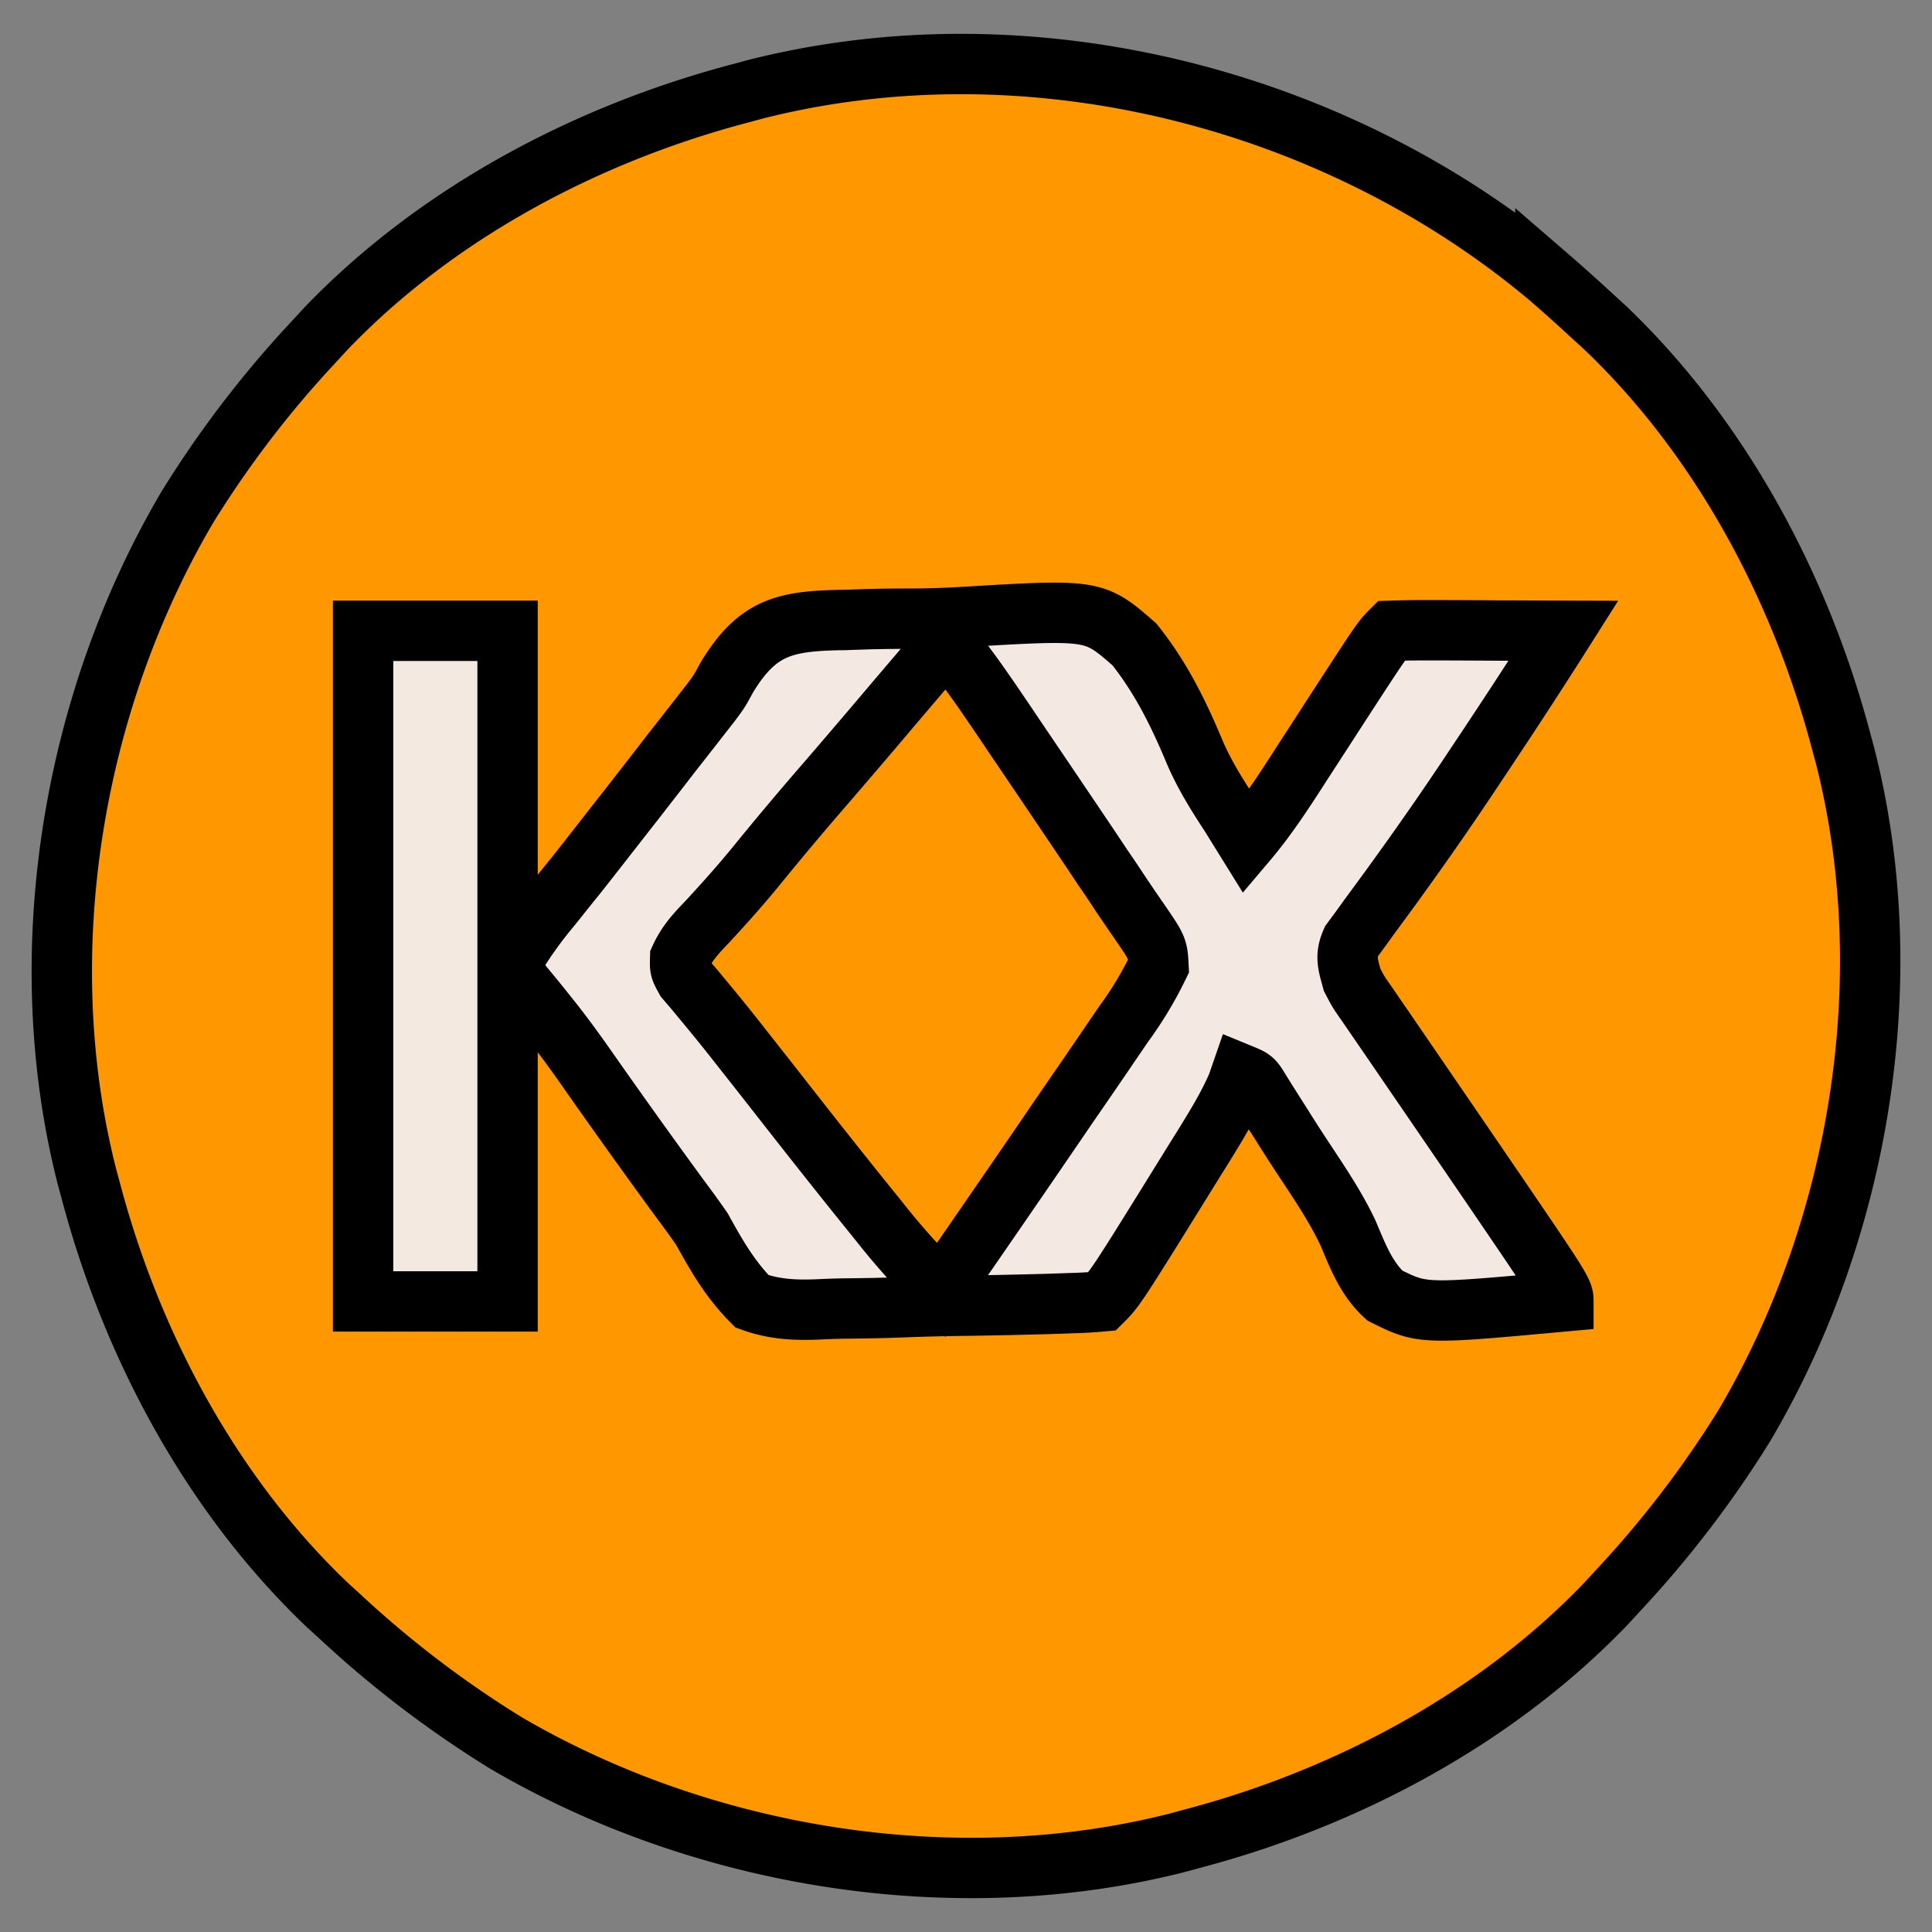 <svg width="32" height="32" xmlns="http://www.w3.org/2000/svg"><rect width="100%" height="100%" fill="#808080" stroke="none"/><g stroke="null"><path d="M25.597 4.54c.257.222.509.446.757.676l.228.208c1.921 1.831 3.243 4.315 3.915 6.86l.06.22c.942 3.678.257 7.85-1.662 11.103a17.617 17.474 0 0 1-2.08 2.722l-.21.228c-1.836 1.916-4.324 3.234-6.877 3.903l-.22.06c-3.69.942-7.872.257-11.134-1.655a17.539 17.397 0 0 1-2.728-2.077l-.228-.208c-1.921-1.831-3.243-4.315-3.915-6.86l-.06-.22c-.942-3.678-.257-7.85 1.662-11.103a17.385 17.385 0 0 1 2.08-2.722l.21-.228c1.836-1.916 4.324-3.234 6.877-3.903l.22-.06c4.52-1.153 9.55.109 13.105 3.058v-.001z" fill="#FF9700"/><path d="m13.953 10.27.383-.013c.266-.008.534-.01.8-.01.273-.002.544-.011.815-.027 2.17-.13 2.17-.13 2.837.452.441.55.736 1.152 1.006 1.8.157.36.356.682.573 1.012a3681.136 3651.291 0 0 0 .281.453c.356-.42.647-.876.943-1.336l.32-.493.156-.242c.823-1.268.823-1.268.974-1.418.21-.007.422-.01.633-.009h.192a186.945 185.43 0 0 1 1.017.005c.338 0 .674.003 1.012.004-.446.704-.901 1.402-1.363 2.093l-.195.293a54.652 54.209 0 0 1-1.077 1.555l-.213.296-.371.506-.159.22-.133.18c-.11.248-.058.382.012.64.105.2.105.2.242.395l.155.226.167.243a2181.573 2163.886 0 0 1 .725 1.059 1081.433 1072.665 0 0 1 .894 1.307c1.316 1.93 1.316 1.93 1.316 2.095-2.333.214-2.333.214-2.959-.098-.308-.282-.449-.658-.609-1.036-.218-.463-.513-.886-.793-1.314a22.606 22.606 0 0 1-.3-.469l-.186-.292-.166-.265c-.125-.207-.125-.207-.327-.29l-.063.182c-.16.367-.365.696-.574 1.035l-.135.216c-1.308 2.111-1.308 2.111-1.528 2.33-.176.016-.353.025-.53.03l-.344.012a103.198 102.362 0 0 1-1.359.029c-.344.004-.688.011-1.03.025-.333.013-.665.019-.999.022a11.174 11.084 0 0 0-.378.012c-.413.02-.768.01-1.159-.13-.359-.361-.583-.749-.827-1.193a13.986 13.873 0 0 0-.304-.423l-.14-.19-.138-.19c-.448-.616-.89-1.235-1.326-1.858-.21-.3-.424-.594-.653-.877l-.121-.152a31.078 30.826 0 0 0-.323-.393c-.124-.232-.124-.232-.081-.456a6.704 6.65 0 0 1 .578-.801l.273-.342.149-.184c.269-.34.535-.683.802-1.024l.166-.212.473-.609.134-.174a300.202 297.768 0 0 0 .666-.852c.13-.175.13-.175.258-.41.506-.834.965-.93 1.91-.946v.001z" fill="#F3E9E2"/><path d="M15.678 10.632c.356.425.662.882.973 1.34l.174.259a626.957 621.874 0 0 1 1.275 1.888l.164.247c.105.15.207.305.308.458.095.141.189.28.286.419.315.458.315.458.33.76a6.196 6.145 0 0 1-.575.956l-.145.212a174.345 172.931 0 0 1-.783 1.143 460.812 457.076 0 0 1-1.321 1.927l-.779 1.13a11.875 11.778 0 0 1-1.023-1.14l-.159-.197c-.458-.567-.911-1.14-1.362-1.716a257.218 255.132 0 0 0-.78-.993 29.058 29.058 0 0 0-.566-.702l-.182-.22-.157-.184c-.095-.172-.095-.172-.09-.351.113-.248.265-.409.454-.606.296-.32.584-.643.857-.981a55.94 55.94 0 0 1 1.112-1.321c.324-.376.645-.751.964-1.128.34-.401.681-.802 1.025-1.2z" fill="#FF9700"/><path d="M6.014 10.448h2.393v11.108H6.014V10.448z" fill="#F3E9E1"/></g></svg>